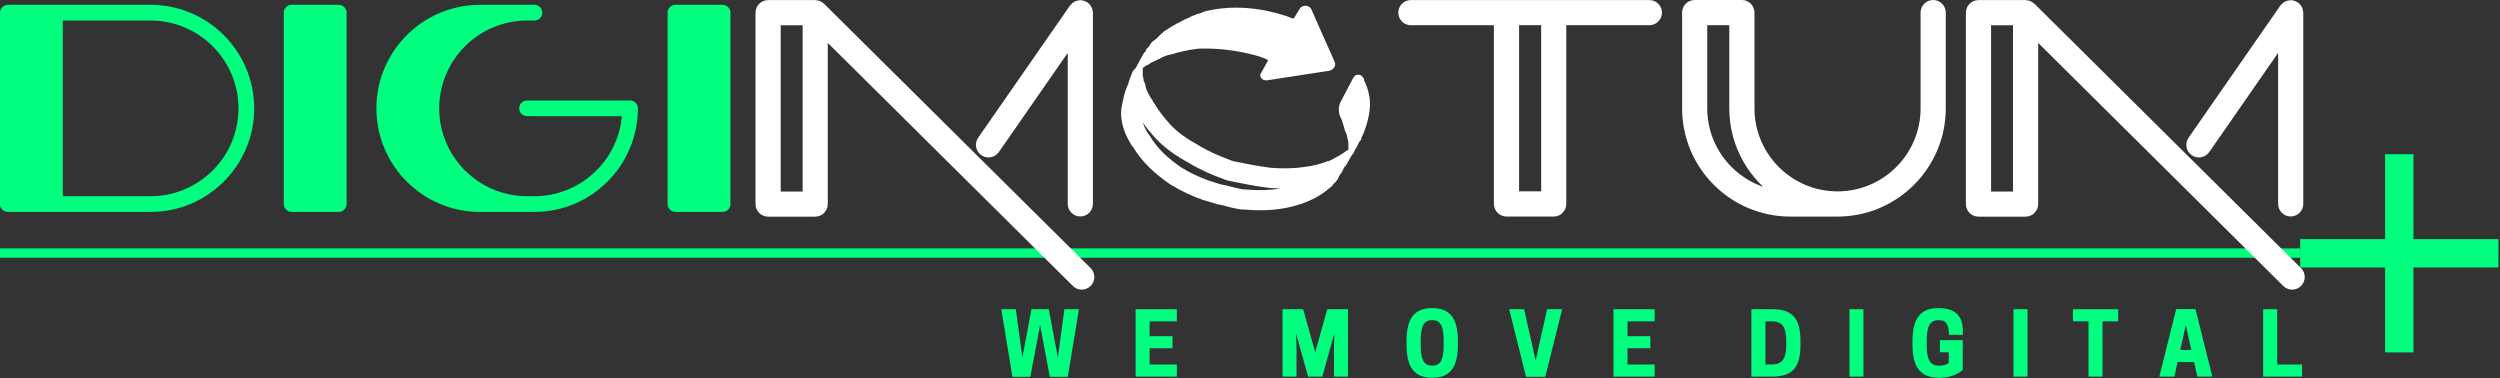 <?xml version="1.0" encoding="UTF-8" standalone="no"?><!DOCTYPE svg PUBLIC "-//W3C//DTD SVG 1.1//EN" "http://www.w3.org/Graphics/SVG/1.1/DTD/svg11.dtd"><svg width="100%" height="100%" viewBox="0 0 3446 521" version="1.1" xmlns="http://www.w3.org/2000/svg" xmlns:xlink="http://www.w3.org/1999/xlink" xml:space="preserve" xmlns:serif="http://www.serif.com/" style="fill-rule:evenodd;clip-rule:evenodd;stroke-linejoin:round;stroke-miterlimit:2;"><rect x="0" y="0" width="3446" height="521" fill="#333333" stroke="none"/><path d="M1447.08,519.363l24.78,-0l15.35,-93.138l-20.092,0l-8.942,66.783l-12.516,-66.783l-23.905,0l-12.512,66.783l-8.958,-66.783l-20.08,0l15.35,93.138l24.625,-0l13.475,-71.109l13.425,71.108Z" style="fill:#00ff7f;fill-rule:nonzero;"/><path d="M1565.34,426.225l-0,92.875l56.824,0l0,-16.679l-37.541,-0l-0,-22.384l31.591,0l0,-16.624l-31.591,-0l-0,-20.509l37.541,0l0,-16.679l-56.824,0Z" style="fill:#00ff7f;fill-rule:nonzero;"/><path d="M2481.78,475.054l0,-4.779c0,-32.15 -11.55,-44.05 -39.166,-44.05l-28.475,0l-0,92.875l28.475,0c27.616,0 39.166,-11.9 39.166,-44.046Zm-48.32,27.367l-0,-59.517l8.087,0c16.079,0 20.6,8.8 20.6,27.371l0,4.779c0,18.567 -4.521,27.367 -20.6,27.367l-8.087,-0Z" style="fill:#00ff7f;fill-rule:nonzero;"/><path d="M2549.28,426.225l19.271,0.012l0,92.88l-19.271,-0l0,-92.892Z" style="fill:#00ff7f;fill-rule:nonzero;"/><path d="M2672.98,520.679c16.221,0 25.625,-5.133 32.5,-10.833l0,-40.992l-31.537,0l-0,16.679l12.254,0l0,14.896c-2.842,1.992 -7.125,3.567 -12.604,3.567l-1.071,-0c-13.579,-0 -16.692,-10.375 -16.692,-28.942l0,-4.779c0,-18.571 3.204,-28.946 15.975,-28.946l1.071,0c10.729,0 13.475,7.434 13.475,20.142l19.271,-0l0,-4.271c0,-23.242 -11.692,-32.5 -33.817,-32.5c-24.062,0 -35.612,13.425 -35.612,45.575l-0,4.779c-0,32.146 11.55,45.625 36.787,45.625Z" style="fill:#00ff7f;fill-rule:nonzero;"/><path d="M2775.42,426.225l19.271,0.012l-0,92.88l-19.271,-0l-0,-92.892Z" style="fill:#00ff7f;fill-rule:nonzero;"/><path d="M2898.1,442.904l21.563,0l-0.001,-16.679l-62.304,0l0,16.679l21.459,0l-0,76.196l19.283,0l0,-76.196Z" style="fill:#00ff7f;fill-rule:nonzero;"/><path d="M2999.68,425.975l-23.254,93.125l20.754,0l4.375,-19.983l22.787,-0l4.53,19.983l20.6,0l-23.242,-93.125l-26.55,0Zm13.217,22.279l7.629,34.179l-15.258,0l7.629,-34.179Z" style="fill:#00ff7f;fill-rule:nonzero;"/><path d="M3173.16,519.1l-0.001,-16.679l-34.283,-0l0,-76.196l-19.321,0l0,92.875l53.605,0Z" style="fill:#00ff7f;fill-rule:nonzero;"/><path d="M1839.26,459.679l-0.504,18.567l0,40.846l19.334,-0l-0,-92.88l-28.592,0l-16.575,59.417l-16.684,-59.417l-28.437,0l0,92.88l19.287,-0l0,-40.846l-0.562,-18.567l16.525,59.413l19.633,-0l16.575,-59.413Z" style="fill:#00ff7f;fill-rule:nonzero;"/><path d="M1974.15,520.667c24.154,-0 35.446,-13.475 35.446,-45.625l0,-4.78c0,-32.145 -11.292,-45.57 -35.446,-45.57c-24.062,-0 -35.4,13.425 -35.4,45.57l0,4.78c0,32.15 11.338,45.625 35.4,45.625Zm-0.504,-16.68c-11.904,0 -15.367,-10.379 -15.367,-28.945l0,-4.78c0,-18.566 3.463,-28.945 15.367,-28.945l1.067,-0c11.954,-0 15.258,10.379 15.258,28.945l0,4.78c0,18.566 -3.304,28.945 -15.258,28.945l-1.067,0Z" style="fill:#00ff7f;fill-rule:nonzero;"/><path d="M2130.04,519.354l23.204,-93.142l-20.704,0l-15.821,70.863l-15.871,-70.863l-20.6,0l23.242,93.142l26.55,0Z" style="fill:#00ff7f;fill-rule:nonzero;"/><path d="M2224.04,426.213l-0,92.879l56.758,-0l-0,-16.679l-37.488,-0l0,-22.384l31.538,0l-0,-16.629l-31.538,0l0,-20.504l37.488,-0l-0,-16.683l-56.758,-0Z" style="fill:#00ff7f;fill-rule:nonzero;"/><path d="M0,342.408l3170.87,0.013l-0,12.866l-3170.87,0l0,-12.879Z" style="fill:#00ff7f;fill-rule:nonzero;"/><path d="M207.671,6.654l-196.888,0c-5.954,0 -10.783,4.842 -10.783,10.846l0,263.817c0,5.95 4.829,10.779 10.783,10.779l196.888,-0c78.683,-0 142.721,-63.983 142.721,-142.721c-0,-78.683 -64.038,-142.721 -142.721,-142.721Zm-0,263.775l-121.108,0l-0,-242.096l121.108,0c66.729,0 121.054,54.309 121.054,121.042c0,66.783 -54.325,121.054 -121.054,121.054Z" style="fill:#00ff7f;fill-rule:nonzero;"/><path d="M466.913,6.654l-64.896,0c-6,0 -10.846,4.842 -10.846,10.846l-0,263.817c-0,5.95 4.846,10.779 10.846,10.779l64.896,-0c6.004,-0 10.833,-4.829 10.833,-10.779l-0,-263.817c-0,-6.004 -4.829,-10.846 -10.834,-10.846Z" style="fill:#00ff7f;fill-rule:nonzero;"/><path d="M868.475,138.542l-141.962,-0.038c-6.005,0 -10.834,4.829 -10.834,10.834c0,5.95 4.829,10.779 10.833,10.779l130.675,0.091c-5.495,61.705 -57.475,110.221 -120.6,110.221l-10.075,0c-66.77,0 -121.095,-54.321 -121.095,-121.054c-0,-66.771 54.325,-121.092 121.096,-121.092l10.179,0c6.004,0 10.821,-4.833 10.821,-10.833c-0,-5.954 -4.817,-10.796 -10.821,-10.796l-75.129,0c-78.684,0 -142.721,63.996 -142.721,142.721c-0,78.683 64.037,142.721 142.721,142.721l75.183,-0c78.633,-0.092 142.512,-64.038 142.512,-142.721c0.05,-6.004 -4.833,-10.833 -10.783,-10.833Z" style="fill:#00ff7f;fill-rule:nonzero;"/><path d="M995.988,6.654l-64.909,0c-6,0 -10.833,4.842 -10.833,10.846l-0,263.817c-0,5.95 4.833,10.779 10.833,10.779l64.909,-0c6.004,-0 10.833,-4.829 10.833,-10.779l-0,-263.817c-0,-6.004 -4.829,-10.846 -10.833,-10.846Z" style="fill:#00ff7f;fill-rule:nonzero;"/><path d="M3287.65,368.7l-117.075,0l-0,-39.087l117.075,-0l-0,-117.075l39.091,0.037l0,117.037l117.071,0l-0.037,39.088l-117.034,0l0,117.075l-39.091,0l-0,-117.075Z" style="fill:#00ff7f;"/><path d="M1362.6,210.521c3.413,-0 6.809,-1.629 8.908,-4.688l106.809,-153.8l-0,228.984c-0,6 4.829,10.833 10.833,10.833c5.95,-0 10.779,-4.833 10.779,-10.833l0,-263.517c0,-0.313 -0.154,-0.558 -0.154,-0.925c-0.054,-0.754 -0.196,-1.417 -0.404,-2.133c-0.208,-0.667 -0.454,-1.28 -0.767,-1.875c-0.3,-0.613 -0.704,-1.121 -1.12,-1.68c-0.455,-0.562 -0.913,-1.07 -1.525,-1.579c-0.246,-0.208 -0.405,-0.466 -0.663,-0.662c-0.3,-0.259 -0.65,-0.259 -1.017,-0.404c-0.612,-0.417 -1.316,-0.663 -2.029,-0.871c-0.667,-0.25 -1.329,-0.354 -2.033,-0.459c-0.363,0 -0.717,-0.208 -1.121,-0.208c-0.362,0 -0.662,0.208 -0.962,0.208c-0.717,0.055 -1.38,0.209 -2.046,0.405c-0.7,0.208 -1.313,0.458 -1.975,0.77c-0.563,0.3 -1.071,0.663 -1.58,1.067c-0.608,0.508 -1.17,0.963 -1.624,1.575c-0.209,0.263 -0.459,0.35 -0.667,0.613l-126.55,182.187c-3.396,4.933 -2.188,11.654 2.696,15.05c1.941,1.279 4.079,1.942 6.212,1.942Zm136.109,163.621l-367.384,-364.325c-0.3,-0.313 -0.667,-0.417 -1.016,-0.663c-0.755,-0.612 -1.525,-1.275 -2.488,-1.629c-1.017,-0.454 -2.083,-0.558 -3.204,-0.663c-0.313,-0.054 -0.613,-0.208 -0.921,-0.208l-64.95,0c-6.004,0 -10.833,4.842 -10.833,10.846l-0,263.817c-0,5.95 4.829,10.779 10.833,10.779l64.95,-0c5.95,-0 10.779,-4.829 10.779,-10.779l0,-237.825l349.025,346.066c2.084,2.084 4.829,3.15 7.575,3.15c2.8,0 5.6,-1.121 7.684,-3.204c4.22,-4.271 4.22,-11.146 -0.05,-15.362Zm-385.846,-103.659l-43.284,0l0,-242.15l43.284,0l-0,242.15Z" style="fill:#fff;fill-rule:nonzero;stroke:#fff;stroke-width:13.04px;"/><path d="M1853.23,229.029c0.221,-0.65 0.425,-1.296 0.617,-1.937c0.775,-0.909 0.775,-1.834 0.775,-2.888c-0.225,0.942 -0.483,1.909 -0.775,2.888c-0.167,0.196 -0.371,0.391 -0.617,0.587l0,1.35c-1.529,4.488 -3.758,9.025 -6.67,12.384c-1.405,2.379 -1.405,3.483 -2.796,5.858c-1.296,1.1 -2.696,4.575 -5.375,5.679c-1.404,2.383 -2.696,4.575 -5.388,5.858c-22.904,20.505 -56.666,29.846 -89.046,30.938l-12.145,-0c-6.775,-0 -14.85,-1.092 -21.617,-1.092c-8.171,-1.283 -17.529,-3.483 -25.604,-5.858c-8.171,-1.104 -16.234,-4.588 -25.7,-6.963c-16.242,-5.671 -31.084,-12.629 -45.913,-21.783c-20.229,-13.733 -39.15,-30.95 -51.312,-51.642c-1.288,-1.091 -2.679,-3.295 -3.975,-5.675c-8.171,-13.725 -13.554,-29.841 -12.154,-45.954c-0,0 3.983,-25.271 9.358,-34.425c1.396,-5.679 4.092,-12.629 6.771,-18.308c1.4,-2.196 2.696,-3.475 4.087,-4.579c1.404,-3.475 3.984,-6.959 5.379,-10.254c2.696,-4.575 4.088,-8.055 6.775,-11.53c1.296,0 1.296,-2.383 2.688,-4.579c1.404,-1.1 3.983,-3.483 5.387,-6.958c2.679,-3.475 6.767,-5.679 9.455,-8.063c2.687,-3.475 6.779,-6.77 9.466,-9.145c3.984,-2.201 6.779,-4.576 10.75,-6.78c4.092,-2.383 8.075,-4.758 10.871,-5.858c3.983,-2.196 8.063,-4.579 12.046,-5.671c2.792,-2.383 8.171,-3.483 12.258,-5.679c3.975,-0 6.671,-2.383 10.754,-3.483c37.85,-9.155 76.892,-4.759 112.059,6.779c2.696,1.283 5.375,2.383 9.462,3.475l9.363,-15.013c4.079,-4.396 13.546,-4.396 16.241,4.759l31.075,69.95c2.688,5.666 -2.795,12.629 -10.858,12.629l-82.279,12.629c-6.767,1.104 -12.154,-5.671 -8.171,-10.433l9.467,-17.03c-1.296,-1.283 -3.984,-2.383 -6.779,-3.475c-2.688,-1.1 -6.671,-2.383 -10.75,-3.475c-25.709,-6.962 -52.588,-10.258 -79.584,-9.158c-4.087,1.096 -9.466,1.096 -13.554,2.196c-5.375,1.283 -12.154,2.383 -18.921,4.579c-2.7,1.279 -6.671,1.279 -9.466,2.383c-2.696,1.092 -6.671,2.375 -8.075,3.475c-2.688,1.092 -6.767,3.475 -9.455,4.575c-2.695,1.105 -5.375,2.196 -8.075,4.58c-4.079,1.1 -5.375,3.475 -8.062,4.575l-0,10.258c-0,2.383 1.296,4.575 1.296,8.054c1.391,2.379 2.687,4.575 2.687,8.058c0,1.096 1.392,3.48 1.392,4.58c2.687,4.575 3.983,9.145 8.067,13.729c-0,1.283 1.4,3.479 2.695,4.758c6.767,11.358 13.546,19.413 21.621,28.567c10.75,11.537 24.296,20.691 39.138,28.746c14.841,9.154 31.083,15.925 47.316,21.791c17.53,3.475 33.667,6.954 51.196,9.146c14.946,1.292 32.475,1.292 47.317,-1.092c10.762,-1.1 20.221,-3.483 29.683,-6.962c1.296,-1.092 4.092,-1.092 4.092,-1.092c9.35,-4.575 17.529,-9.162 25.592,-15.012c1.295,-0 1.295,-1.1 1.295,-1.1l0,-6.784c0,-3.475 0,-5.858 -1.295,-8.05c-0,-3.479 -1.392,-4.579 -1.392,-6.962c-1.296,-2.192 -2.688,-4.575 -2.688,-6.95c-1.295,-4.579 -2.7,-7.875 -3.983,-12.642c-4.092,-6.771 -5.483,-15.925 -1.392,-23.987c2.675,-5.667 14.83,-27.642 17.53,-33.321c2.791,-5.671 10.858,-5.671 13.545,-0c1.284,1.1 1.284,1.1 1.284,3.475c2.804,4.579 6.779,17.217 6.779,19.6c4.087,18.308 -1.404,37.712 -8.063,54.925c-1.404,2.383 -2.687,4.579 -2.687,6.962c-1.404,2.375 -4.092,4.571 -4.092,6.95c-1.391,1.105 -1.391,3.296 -2.687,4.4c-2.688,3.484 -2.688,6.959 -5.375,9.334c-4.092,5.679 -6.78,12.637 -10.859,18.308l0,-2.125Zm-87.891,30.7c-5.871,-0.116 -11.638,-0.429 -17.1,-0.9c-0.354,-0.029 -0.709,-0.066 -1.063,-0.112c-18.196,-2.275 -34.954,-5.854 -53.15,-9.463c-1.371,-0.271 -2.721,-0.646 -4.037,-1.121c-17.771,-6.425 -35.509,-13.912 -51.709,-23.82c-17.341,-9.463 -33.037,-20.392 -45.629,-33.905c-0.171,-0.187 -0.341,-0.375 -0.508,-0.566c-6.159,-6.975 -11.621,-13.421 -16.854,-20.763c1.537,4.709 3.762,9.234 6.266,13.442c0.188,0.312 0.367,0.625 0.538,0.942c0.05,0.095 0.117,0.208 0.183,0.329c1.263,1.396 2.379,2.916 3.333,4.541c10.025,17.055 25.817,31.03 42.688,42.53c12.517,7.658 25.071,13.545 38.587,18.35c7.834,2.1 14.555,5.129 21.417,6.054c1.396,0.187 2.775,0.483 4.129,0.879c6.363,1.871 13.654,3.633 20.263,4.775c6.196,0.204 13.158,1.05 19.117,1.05c-0,-0 11.654,-0 11.958,-0.013c7.162,-0.27 14.425,-0.987 21.571,-2.229Z" style="fill:#fff;"/><path d="M2273.5,6.613l-328.779,-0c-5.95,-0 -10.779,4.833 -10.779,10.783c-0,6.004 4.829,10.833 10.779,10.833l121.004,0l0,252.892c0,5.95 4.884,10.833 10.834,10.833l65.104,0c5.95,0 10.783,-4.883 10.783,-10.833l0,-252.892l121.054,0c5.95,0 10.834,-4.829 10.834,-10.833c-0,-5.95 -4.834,-10.783 -10.834,-10.783Zm-142.671,263.675l-43.437,-0l-0,-242.059l43.437,0l0,242.059Z" style="fill:#fff;fill-rule:nonzero;stroke:#fff;stroke-width:13.04px;"/><path d="M2664.69,6.513c-6.005,-0 -10.834,4.879 -10.834,10.833l0,131.992c0,66.729 -54.271,120.987 -121.004,120.987c-66.729,0 -121,-54.258 -121,-120.987l-0,-131.992c-0,-5.954 -4.883,-10.838 -10.833,-10.838l-65.055,0c-6,0 -10.833,4.884 -10.833,10.838l0,131.992c0,78.67 63.988,142.666 142.617,142.666l65.104,0c78.633,0 142.671,-63.996 142.671,-142.666l-0,-131.992c-0,-5.954 -4.884,-10.838 -10.834,-10.838l0,0.005Zm-317.941,142.829l-0,-121.159l43.437,0l0,121.159c0,50.65 26.6,95.154 66.521,120.441c-61.533,-5.6 -109.958,-57.433 -109.958,-120.441Z" style="fill:#fff;fill-rule:nonzero;stroke:#fff;stroke-width:13.04px;"/><path d="M3031,210.521c3.396,-0 6.809,-1.629 8.892,-4.688l106.821,-153.8l-0,228.984c-0,6 4.833,10.833 10.833,10.833c5.954,-0 10.783,-4.833 10.783,-10.833l0,-263.517c0,-0.313 -0.154,-0.558 -0.154,-0.925c-0.054,-0.754 -0.208,-1.417 -0.458,-2.133c-0.154,-0.667 -0.404,-1.28 -0.717,-1.875c-0.3,-0.613 -0.716,-1.121 -1.116,-1.68c-0.459,-0.562 -0.913,-1.07 -1.525,-1.579c-0.263,-0.208 -0.405,-0.466 -0.663,-0.662c-0.3,-0.259 -0.667,-0.259 -1.017,-0.404c-0.612,-0.417 -1.329,-0.663 -2.033,-0.871c-0.663,-0.25 -1.325,-0.354 -2.029,-0.459c-0.367,0 -0.717,-0.208 -1.121,-0.208c-0.362,0 -0.662,0.208 -0.975,0.208c-0.704,0.055 -1.367,0.209 -2.033,0.405c-0.717,0.208 -1.317,0.458 -1.98,0.77c-0.558,0.3 -1.066,0.663 -1.575,1.067c-0.612,0.508 -1.17,0.963 -1.629,1.575c-0.208,0.263 -0.508,0.35 -0.662,0.613l-126.55,182.187c-3.413,4.933 -2.188,11.654 2.696,15.05c1.941,1.279 4.075,1.942 6.212,1.942Zm136.104,163.621l-367.383,-364.325c-0.3,-0.313 -0.662,-0.417 -1.013,-0.663c-0.77,-0.612 -1.524,-1.275 -2.487,-1.629c-1.029,-0.454 -2.096,-0.558 -3.217,-0.663c-0.3,-0.054 -0.6,-0.208 -0.912,-0.208l-64.946,0c-6.004,0 -10.833,4.842 -10.833,10.846l-0,263.817c-0,5.95 4.829,10.779 10.833,10.779l64.946,-0c5.95,-0 10.783,-4.829 10.783,-10.779l0,-237.825l348.971,346.066c2.133,2.084 4.883,3.15 7.629,3.15c2.8,0 5.6,-1.121 7.684,-3.204c4.216,-4.271 4.216,-11.146 -0.055,-15.362Zm-385.845,-103.659l-43.28,0l0,-242.15l43.28,0l-0.001,242.15Z" style="fill:#fff;fill-rule:nonzero;stroke:#fff;stroke-width:13.04px;"/></svg>